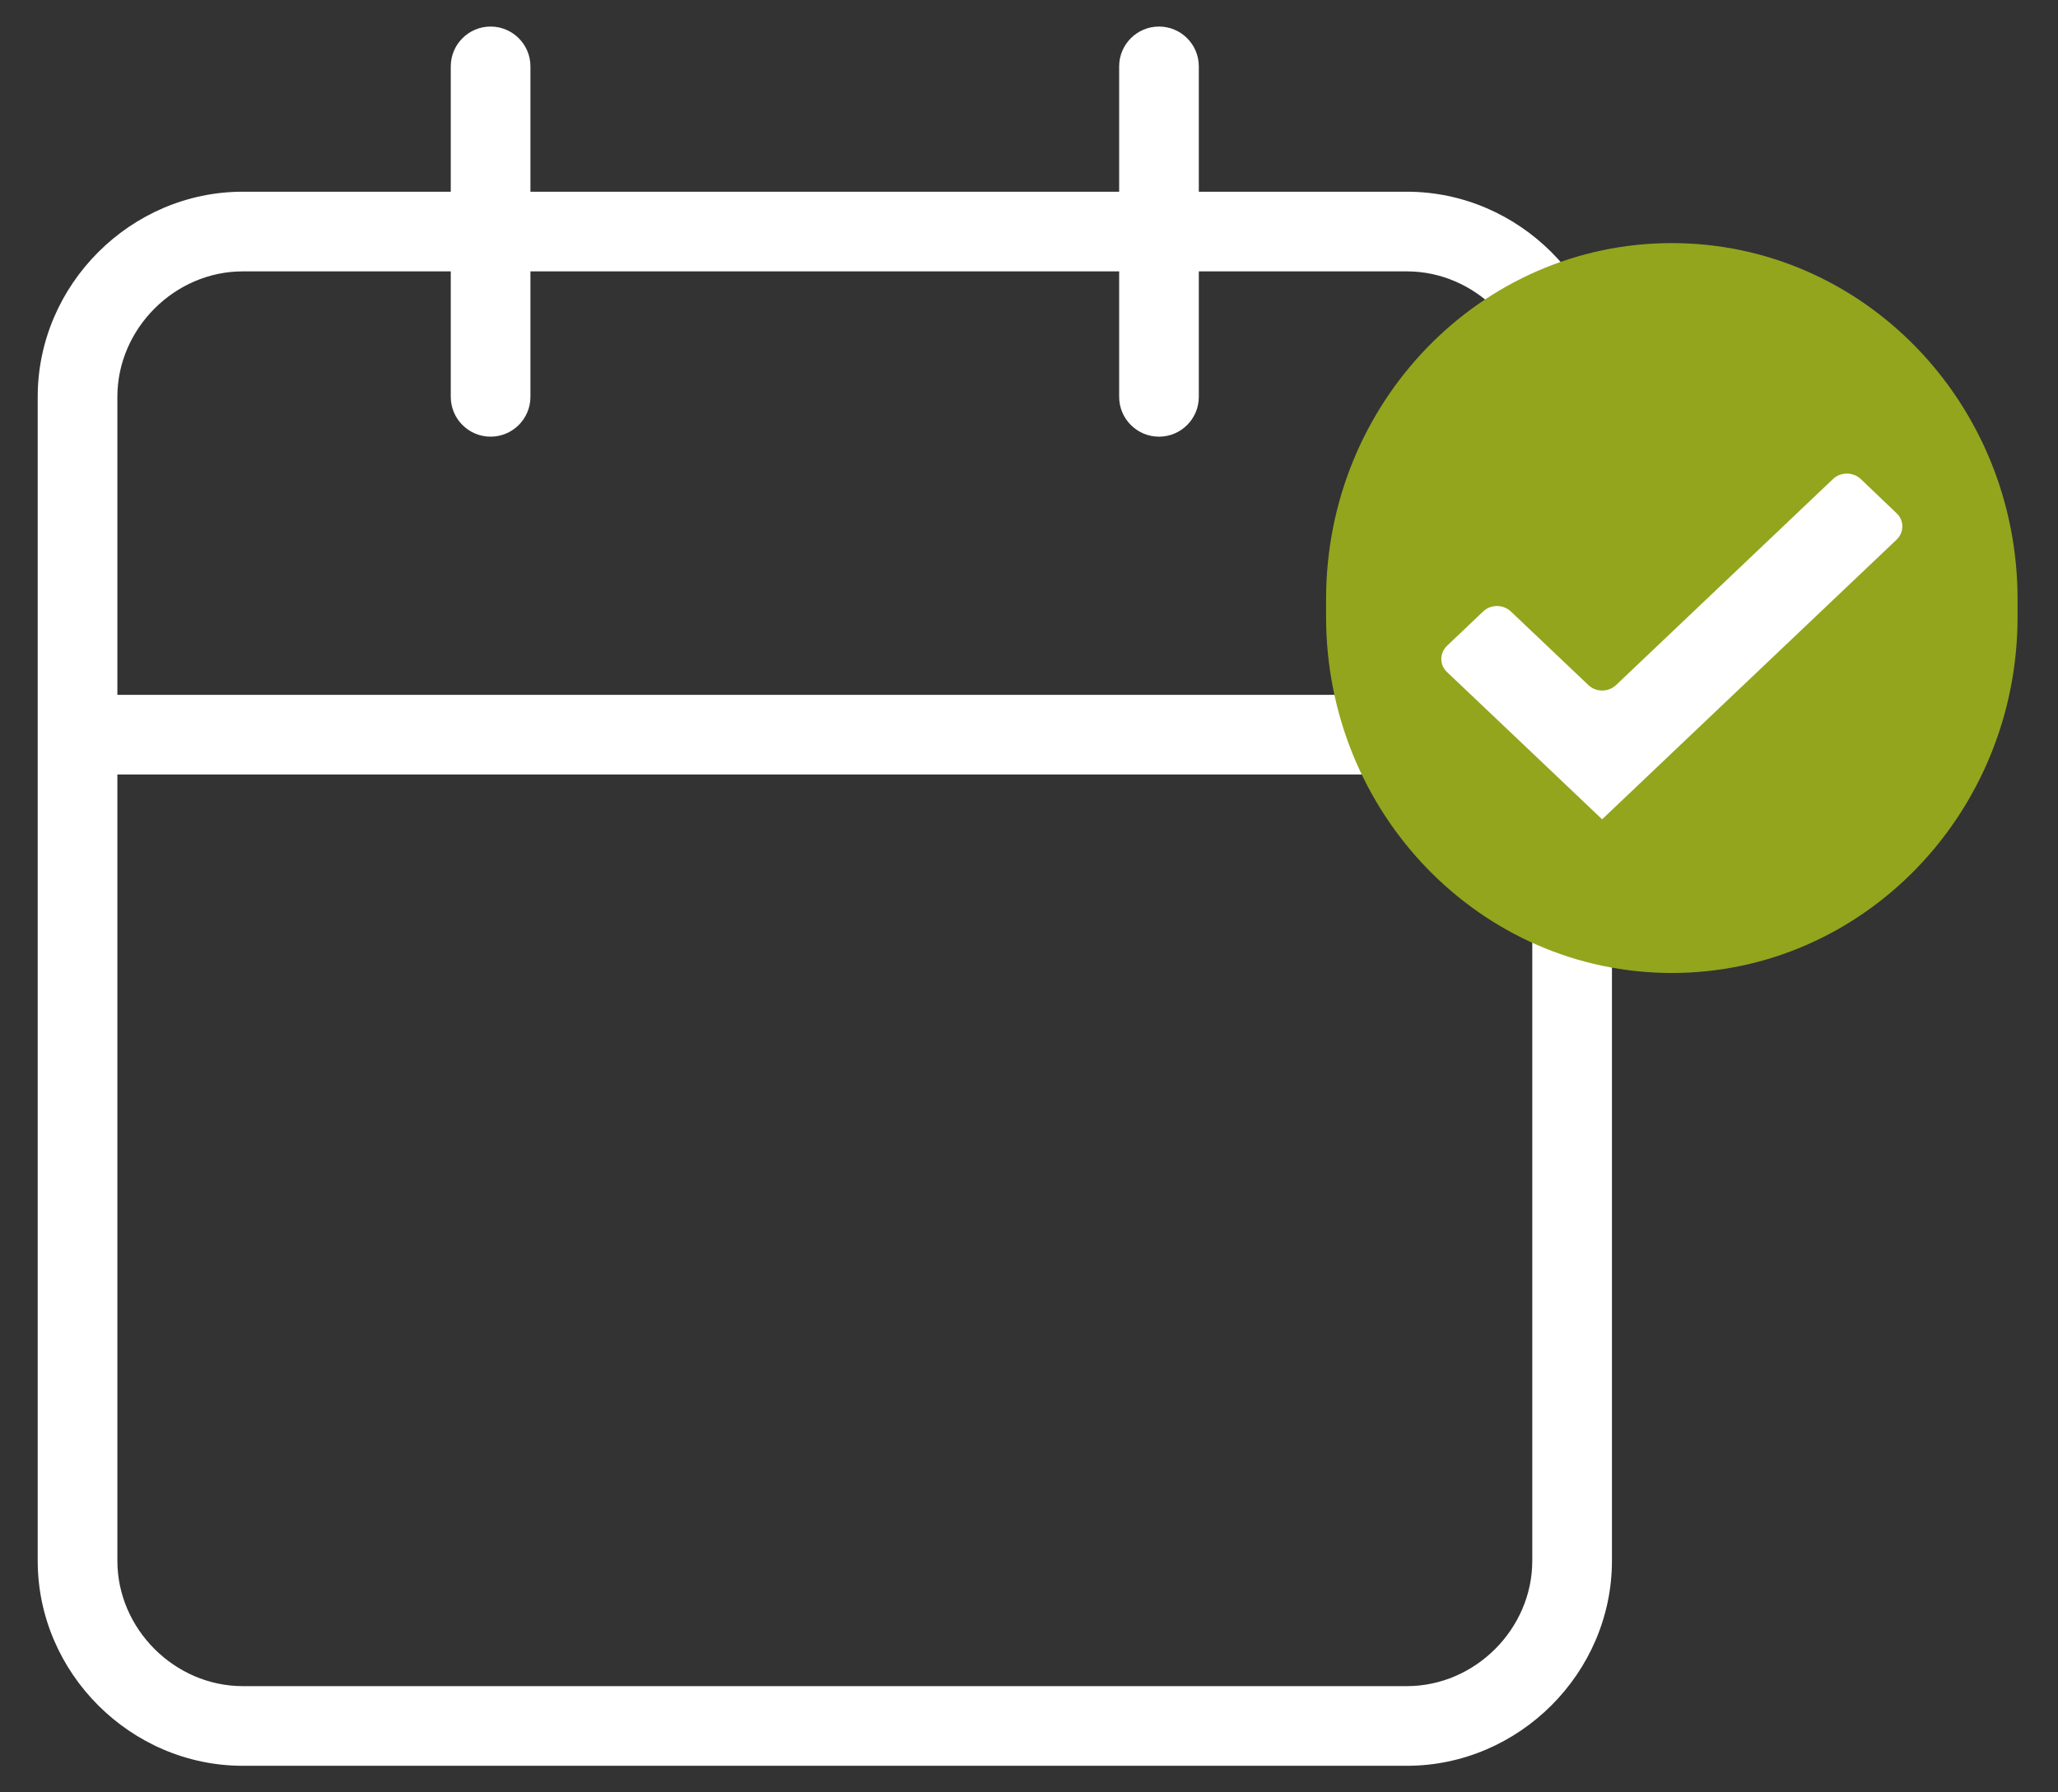 <svg xmlns="http://www.w3.org/2000/svg" width="31" height="27" viewBox="0 0 31 27" fill="none"><rect x="0" y="0" width="31" height="27" fill="#333333" stroke="none"/><path fill-rule="evenodd" clip-rule="evenodd" d="M18.058 1C18.058 0.669 17.79 0.4 17.458 0.4C17.127 0.4 16.858 0.669 16.858 1V2.888H7.99V1C7.99 0.669 7.721 0.4 7.39 0.4C7.059 0.4 6.79 0.669 6.79 1V2.888H3.657C1.968 2.888 0.568 4.288 0.568 5.977V11.067V23.512C0.568 25.201 1.968 26.6 3.657 26.6H21.192C22.881 26.6 24.281 25.201 24.281 23.512V11.417C24.352 11.319 24.394 11.198 24.394 11.067C24.394 10.935 24.352 10.814 24.281 10.716V5.977C24.281 4.288 22.881 2.888 21.192 2.888H18.058V1ZM23.081 10.467V5.977C23.081 4.951 22.218 4.088 21.192 4.088H18.058V5.978C18.058 6.309 17.79 6.578 17.458 6.578C17.127 6.578 16.858 6.309 16.858 5.978V4.088H7.99V5.978C7.99 6.309 7.721 6.578 7.39 6.578C7.059 6.578 6.79 6.309 6.79 5.978V4.088H3.657C2.631 4.088 1.768 4.951 1.768 5.977V10.467H23.081ZM1.768 11.667V23.512C1.768 24.538 2.631 25.4 3.657 25.4H21.192C22.219 25.4 23.081 24.538 23.081 23.512V11.667H1.768Z" fill="white"></path><path d="M19.975 9.027C19.975 6.064 22.306 3.662 25.183 3.662C28.059 3.662 30.391 6.064 30.391 9.027V9.291C30.391 12.255 28.059 14.657 25.183 14.657C22.306 14.657 19.975 12.255 19.975 9.291V9.027Z" fill="#93A51D"></path><path d="M28.031 7.218C27.913 7.106 27.724 7.106 27.609 7.218L24.345 10.318C24.227 10.43 24.038 10.43 23.924 10.318L22.76 9.213C22.642 9.101 22.454 9.101 22.339 9.213L21.799 9.726C21.681 9.838 21.681 10.017 21.799 10.126L23.172 11.429L24.133 12.342L25.094 11.429L28.567 8.131C28.685 8.019 28.685 7.839 28.567 7.73L28.031 7.218Z" fill="white"></path></svg>